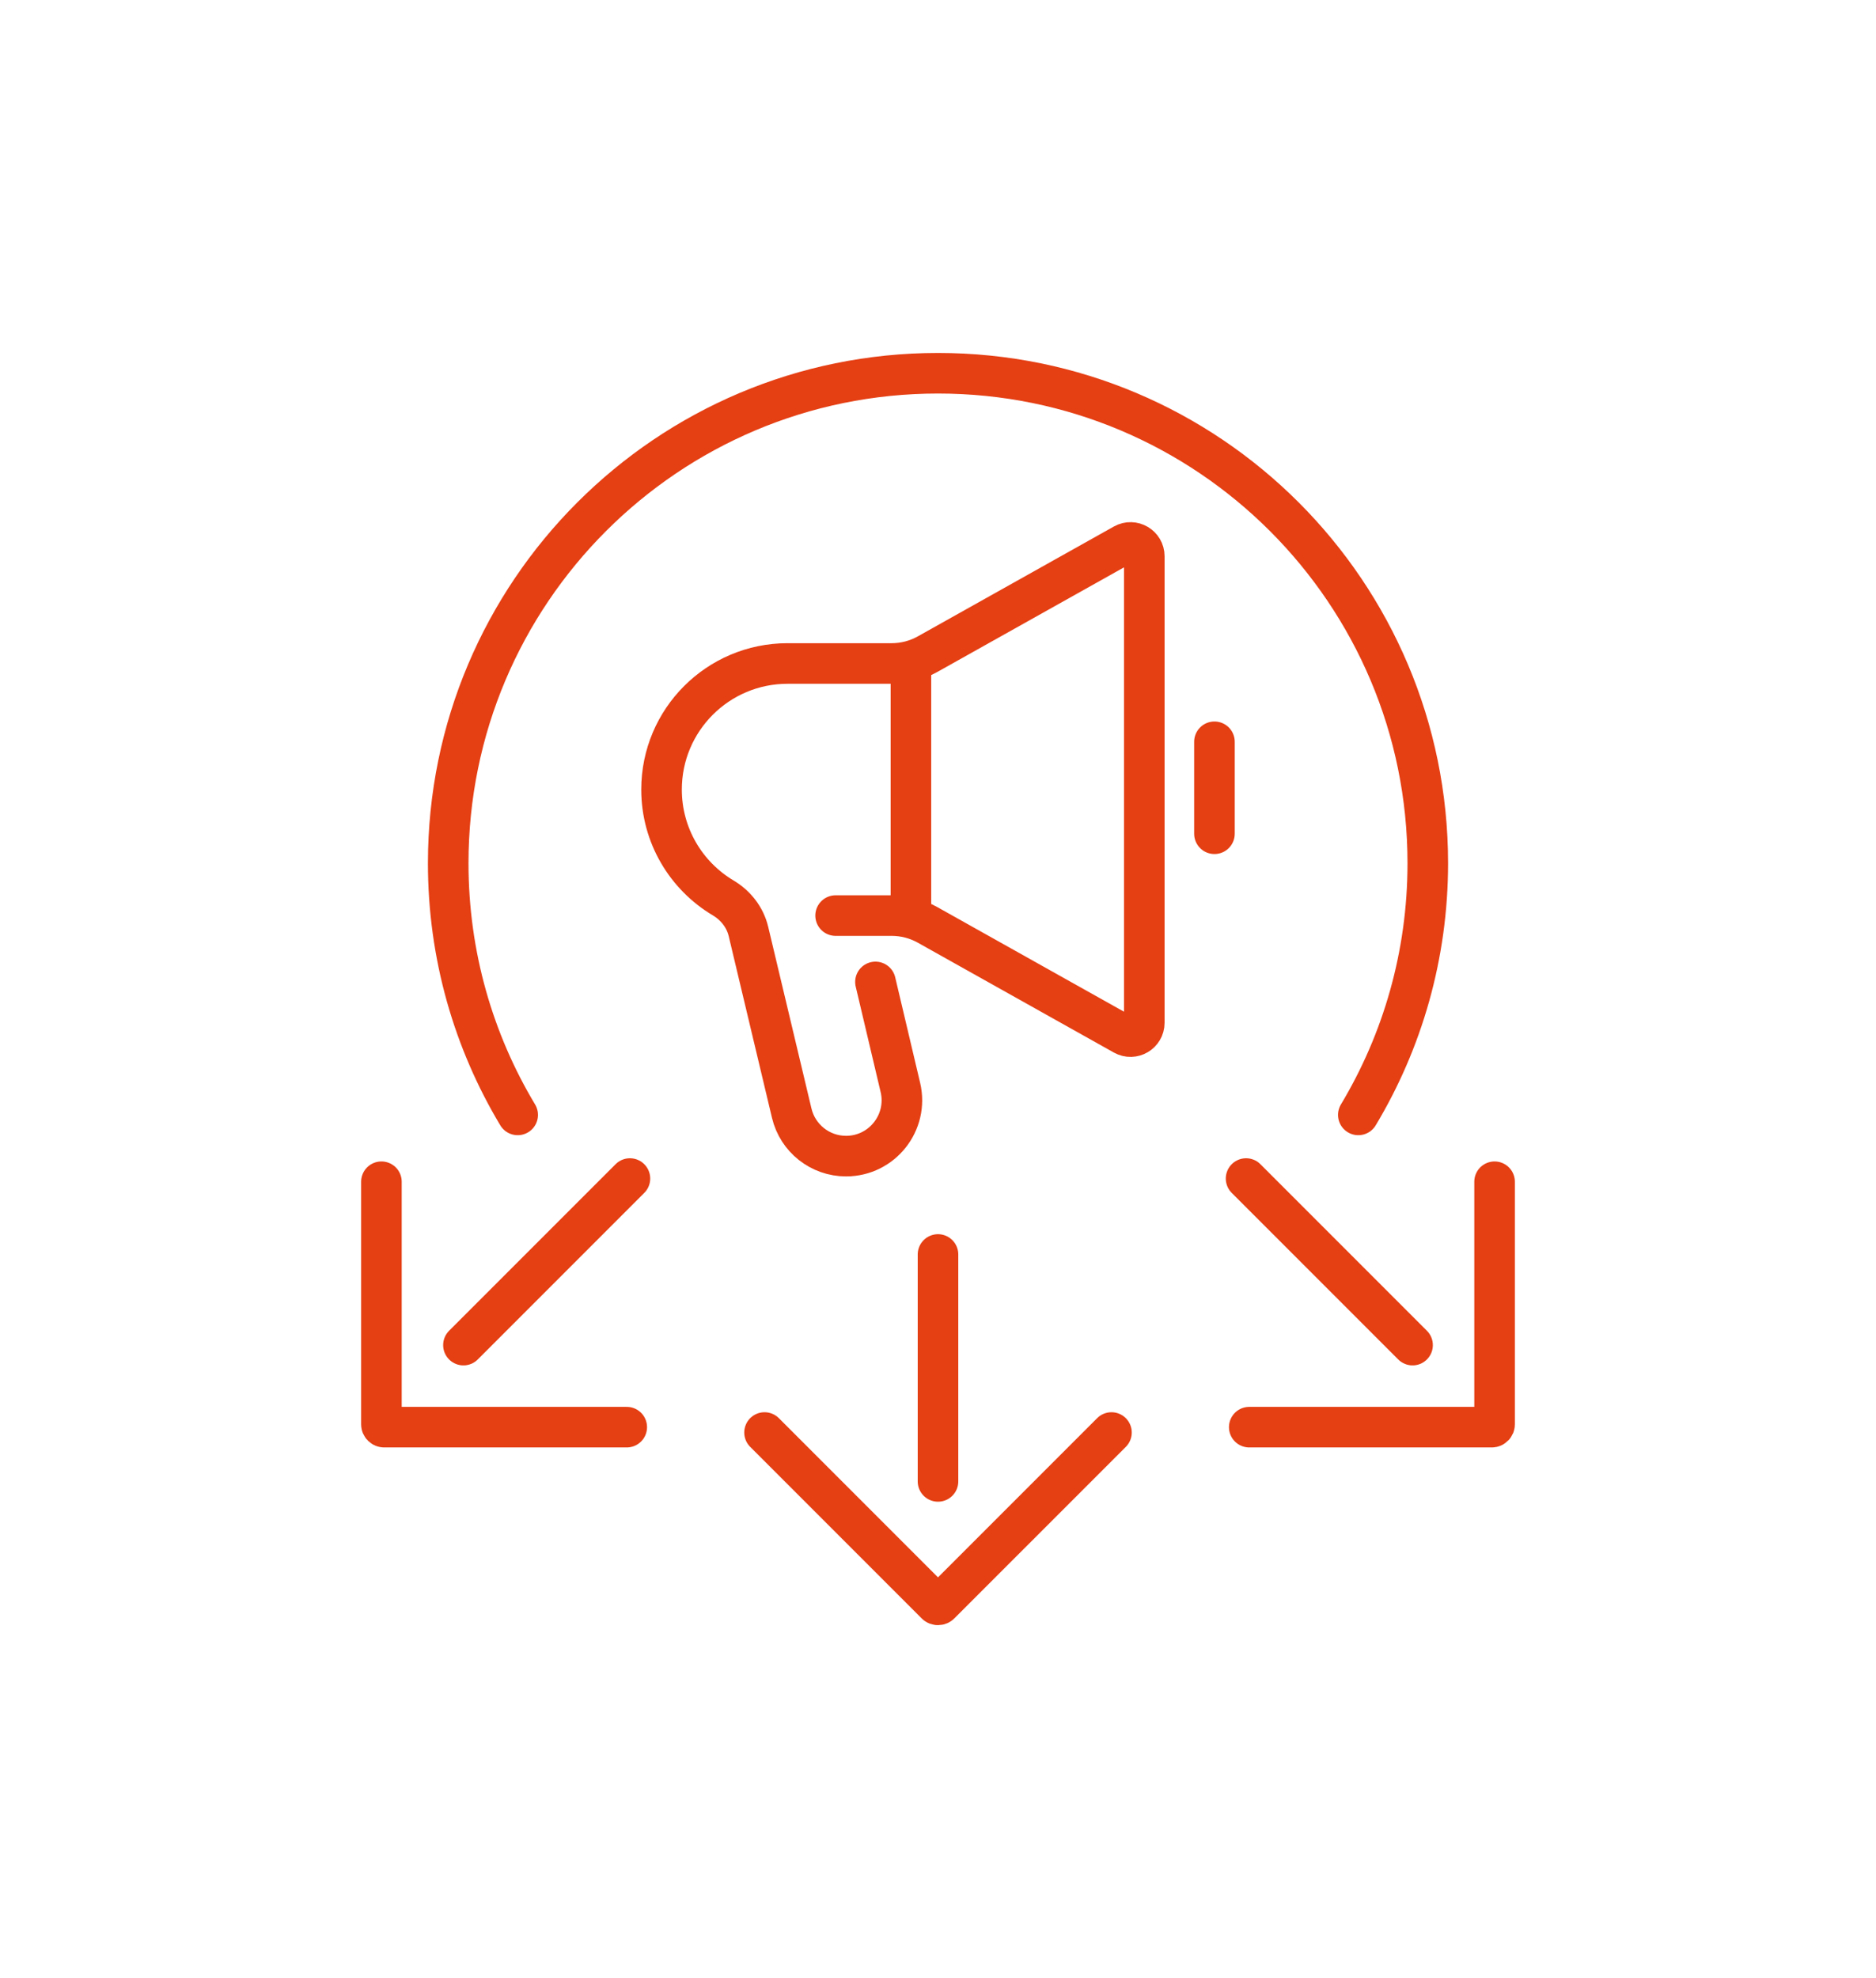 <?xml version="1.0" encoding="UTF-8"?>
<svg id="_レイヤー_1" xmlns="http://www.w3.org/2000/svg" version="1.1" viewBox="0 0 231.2 243.7">
  <!-- Generator: Adobe Illustrator 29.5.1, SVG Export Plug-In . SVG Version: 2.1.0 Build 141)  -->
  <defs>
    <style>
      .st0 {
        fill: none;
        stroke: #e53f14;
        stroke-linecap: round;
        stroke-miterlimit: 10;
        stroke-width: 5px;
      }
    </style>
  </defs>
  <g>
    <g>
      <line class="st0" x1="77.633" y1="145.195" x2="57.114" y2="165.714"/>
      <path class="st0" d="M77.241,175.822h-29.889c-.191,0-.345-.155-.345-.345v-29.889"/>
    </g>
    <g>
      <line class="st0" x1="153.567" y1="145.195" x2="174.086" y2="165.714"/>
      <path class="st0" d="M153.959,175.822h29.889c.191,0,.345-.155.345-.345v-29.889"/>
    </g>
    <g>
      <line class="st0" x1="115.6" y1="154.549" x2="115.6" y2="182.506"/>
      <path class="st0" d="M136.979,176.483l-21.135,21.134c-.135.135-.354.135-.488,0l-21.134-21.134"/>
    </g>
  </g>
  <g>
    <path class="st0" d="M102.981,112.797h6.91c1.555,0,3.085.399,4.442,1.159l24.161,13.534c1.132.634,2.529-.184,2.529-1.482v-57.479c0-1.298-1.397-2.116-2.529-1.482l-24.161,13.534c-1.357.76-2.886,1.159-4.442,1.159h-12.833c-8.576,0-15.529,6.952-15.529,15.529v0c0,5.678,3.048,10.645,7.597,13.352,1.547.921,2.696,2.383,3.114,4.134l5.334,22.389c.738,3.099,3.507,5.286,6.693,5.286h0c4.439,0,7.717-4.142,6.696-8.463l-3.071-12.996"/>
    <line class="st0" x1="112.263" y1="82.271" x2="112.263" y2="112.362"/>
  </g>
  <line class="st0" x1="149.67" y1="91.387" x2="149.67" y2="102.715"/>
  <path class="st0" d="M63.801,137.353c-5.437-9.063-8.563-19.671-8.563-31.009,0-33.337,27.025-60.362,60.362-60.362,33.337,0,60.362,27.025,60.362,60.362,0,11.338-3.126,21.946-8.563,31.009"/>
</svg>